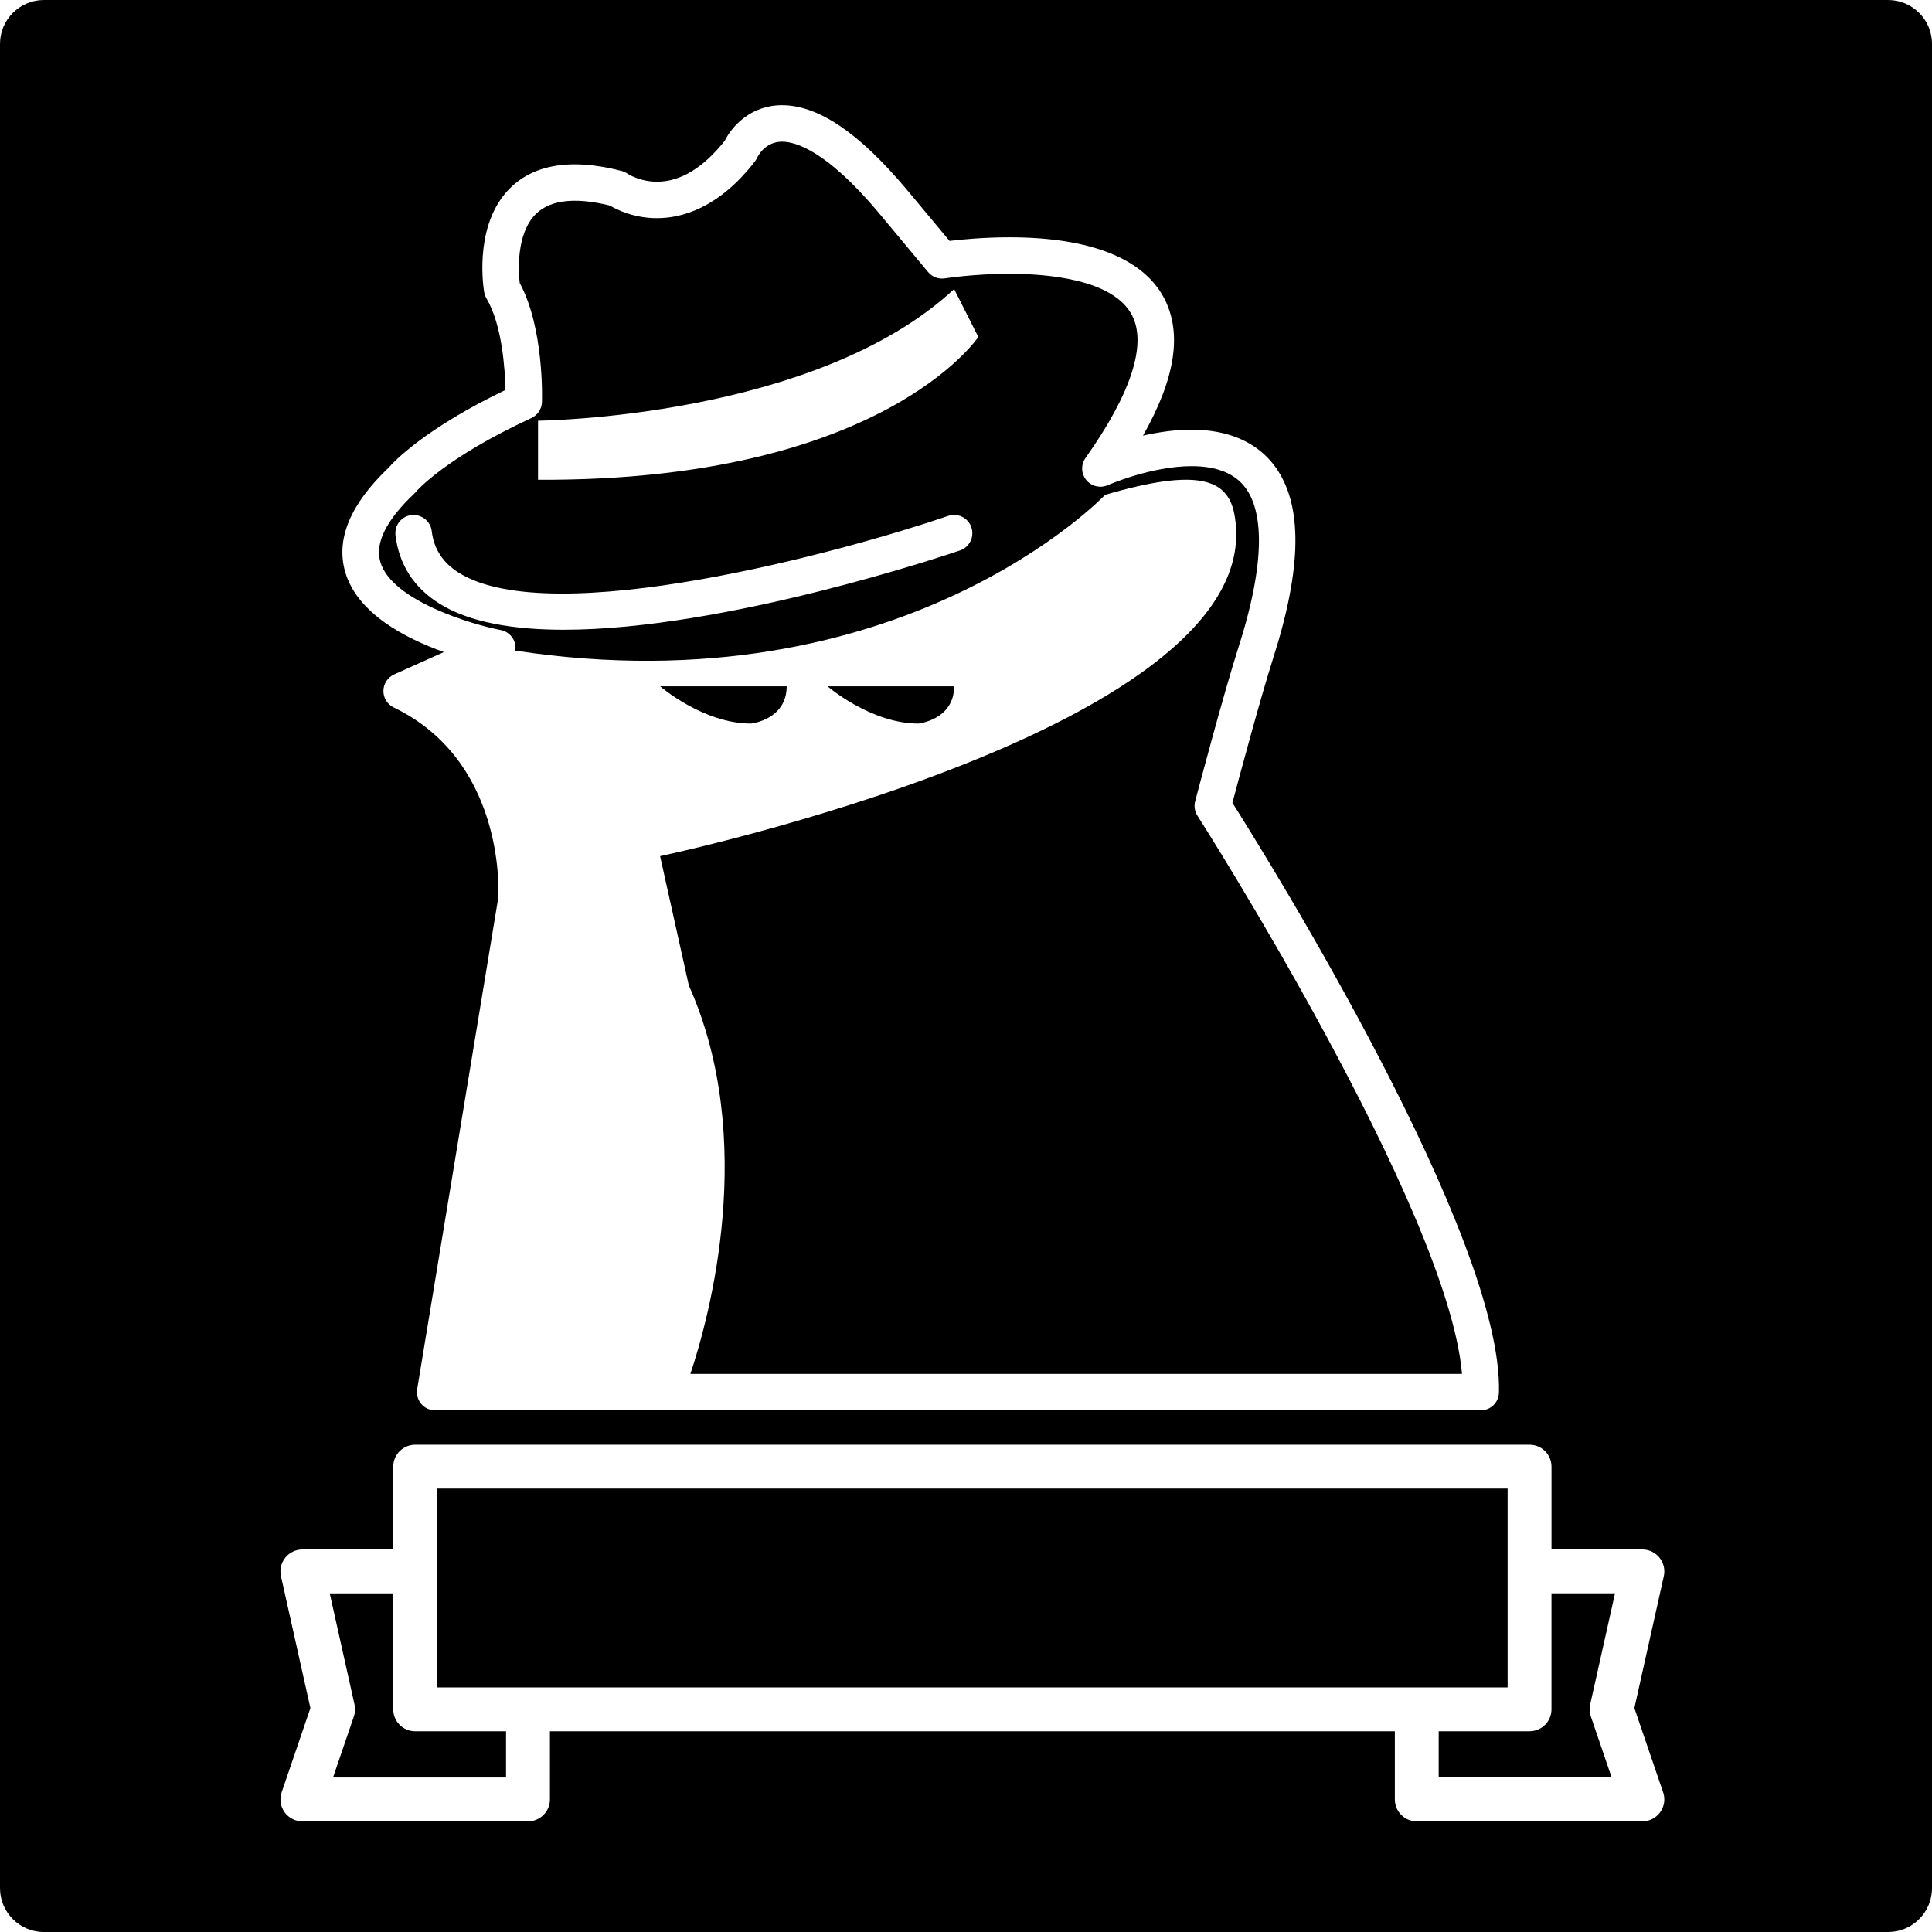 <?xml version="1.0" encoding="iso-8859-1"?>
<!-- Generator: Adobe Illustrator 16.0.0, SVG Export Plug-In . SVG Version: 6.00 Build 0)  -->
<!DOCTYPE svg PUBLIC "-//W3C//DTD SVG 1.1//EN" "http://www.w3.org/Graphics/SVG/1.1/DTD/svg11.dtd">
<svg version="1.1" id="Capa_1" xmlns="http://www.w3.org/2000/svg" xmlns:xlink="http://www.w3.org/1999/xlink" x="0px" y="0px"
	 width="88.09px" height="88.09px" viewBox="0 0 88.09 88.09" style="enable-background:new 0 0 88.09 88.09;" xml:space="preserve"
	>
<g>
	<path d="M43.504,31.291h-5.773c0,0,1.963,1.7,4.145,1.7C41.876,32.991,43.504,32.819,43.504,31.291z"/>
	<path d="M17.93,77.938v-5.289h-2.896l1.131,5.072c0.04,0.18,0.03,0.366-0.03,0.541l-0.951,2.783h7.889v-2.107h-4.144
		C18.378,78.938,17.93,78.49,17.93,77.938z"/>
	<path d="M88.09,86.09V2c0-1.104-0.896-2-2-2H2C0.896,0,0,0.896,0,2v84.09c0,1.104,0.896,2,2,2h84.09
		C87.195,88.09,88.09,87.194,88.09,86.09z M17.71,21.334c0.265-0.303,1.684-1.799,5.337-3.554c-0.02-0.933-0.148-2.956-0.868-4.179
		c-0.05-0.085-0.085-0.18-0.102-0.278c-0.021-0.113-0.472-2.8,0.958-4.503c1.086-1.293,2.881-1.653,5.305-1.027
		c0.099,0.025,0.191,0.069,0.274,0.128c0,0,0.547,0.364,1.343,0.364c1.067,0,2.106-0.63,3.091-1.871
		c0.322-0.648,1.177-1.617,2.609-1.617c1.647,0,3.497,1.246,5.656,3.81l1.981,2.377c0.562-0.067,1.569-0.164,2.733-0.164
		c3.675,0,6.115,0.965,7.06,2.792c0.821,1.59,0.504,3.646-0.973,6.251c0.678-0.155,1.446-0.272,2.216-0.272
		c1.688,0,3.003,0.581,3.805,1.679c1.268,1.735,1.239,4.596-0.086,8.744c-0.588,1.846-1.557,5.456-1.857,6.591
		c1.654,2.617,12.363,19.838,12.152,26.894c-0.013,0.449-0.382,0.806-0.83,0.806H19.842c-0.244,0-0.476-0.106-0.634-0.293
		c-0.158-0.186-0.226-0.432-0.187-0.672l3.702-22.43c0.026-0.564,0.167-6.279-4.77-8.652c-0.291-0.141-0.475-0.437-0.471-0.759
		c0.004-0.324,0.195-0.616,0.49-0.749l2.267-1.019c-1.754-0.625-3.945-1.762-4.497-3.644C15.304,24.594,15.966,22.995,17.71,21.334z
		 M75.697,82.627c-0.188,0.264-0.491,0.418-0.812,0.418H64.598c-0.553,0-1-0.447-1-1v-3.107H25.074v3.107c0,0.553-0.448,1-1,1
		H13.787c-0.323,0-0.625-0.156-0.813-0.418s-0.237-0.599-0.133-0.904l1.312-3.842l-1.342-6.014
		c-0.066-0.296,0.006-0.605,0.196-0.844c0.19-0.236,0.477-0.375,0.78-0.375h4.144v-3.776c0-0.552,0.448-1,1-1h50.81
		c0.552,0,1,0.448,1,1v3.776h4.144c0.303,0,0.59,0.139,0.78,0.375c0.19,0.238,0.263,0.548,0.196,0.844l-1.342,6.014l1.312,3.842
		C75.936,82.028,75.885,82.365,75.697,82.627z"/>
	<path d="M22.833,28.727c0.356,0.068,0.627,0.36,0.669,0.719c0.009,0.076,0.002,0.148-0.009,0.22
		c17.619,2.673,26.896-7.104,26.896-7.104c4.254-1.246,5.588-0.708,5.891,0.874c1.855,9.709-26.183,15.6-26.183,15.6l1.309,5.892
		c3.155,7.055,0.929,15.146,0.072,17.715h35.182c-0.636-7.526-11.943-25.265-12.062-25.45c-0.125-0.196-0.164-0.436-0.104-0.659
		c0.05-0.194,1.261-4.787,1.976-7.024c1.416-4.432,0.959-6.394,0.326-7.258c-0.482-0.661-1.311-0.997-2.462-0.997
		c-1.851,0-3.806,0.858-3.825,0.866c-0.342,0.151-0.744,0.056-0.98-0.234c-0.236-0.289-0.252-0.701-0.034-1.006
		c2.073-2.926,2.808-5.175,2.121-6.504c-0.853-1.647-3.863-1.893-5.583-1.893c-1.627,0-2.935,0.206-2.948,0.208
		c-0.291,0.047-0.582-0.064-0.769-0.289l-2.273-2.728c-2.355-2.797-3.757-3.215-4.382-3.215c-0.778,0-1.102,0.655-1.137,0.729
		c-0.027,0.057-0.064,0.122-0.104,0.172c-1.659,2.138-3.341,2.586-4.46,2.586c-1.061,0-1.839-0.387-2.159-0.577
		c-1.674-0.41-2.849-0.244-3.487,0.514c-0.721,0.853-0.701,2.359-0.617,3.02c1.112,2.051,1.019,5.289,1.014,5.429
		c-0.011,0.315-0.197,0.596-0.482,0.728c-3.965,1.829-5.255,3.354-5.269,3.369c-0.021,0.026-0.048,0.056-0.073,0.079
		c-1.276,1.207-1.797,2.254-1.547,3.108C17.857,27.399,21.573,28.488,22.833,28.727z M24.532,19.182c0,0,12.632-0.11,18.972-6.001
		l1.103,2.182c0,0-4.365,6.587-20.075,6.512V19.182z M18.759,23.483c0.448-0.046,0.87,0.269,0.925,0.726
		c0.1,0.822,0.503,1.444,1.233,1.903c4.255,2.671,17.553-0.964,22.317-2.589c0.435-0.147,0.907,0.083,1.056,0.519
		c0.148,0.434-0.084,0.906-0.519,1.055c-0.557,0.189-10.71,3.616-18.064,3.616c-2.286,0-4.3-0.331-5.674-1.193
		c-1.165-0.73-1.837-1.777-2-3.11C17.978,23.953,18.303,23.54,18.759,23.483z"/>
	<path d="M35.869,31.291h-5.773c0,0,1.963,1.7,4.145,1.7C34.241,32.991,35.869,32.819,35.869,31.291z"/>
	<polygon points="68.74,71.648 68.74,67.872 19.93,67.872 19.93,71.648 19.93,76.938 24.074,76.938 64.598,76.938 68.74,76.938 	"/>
	<path d="M73.637,72.648H70.74v5.289c0,0.553-0.448,1-1,1h-4.143v2.107h7.887l-0.95-2.783c-0.06-0.174-0.07-0.361-0.03-0.541
		L73.637,72.648z"/>
</g>
<g>
</g>
<g>
</g>
<g>
</g>
<g>
</g>
<g>
</g>
<g>
</g>
<g>
</g>
<g>
</g>
<g>
</g>
<g>
</g>
<g>
</g>
<g>
</g>
<g>
</g>
<g>
</g>
<g>
</g>
</svg>
